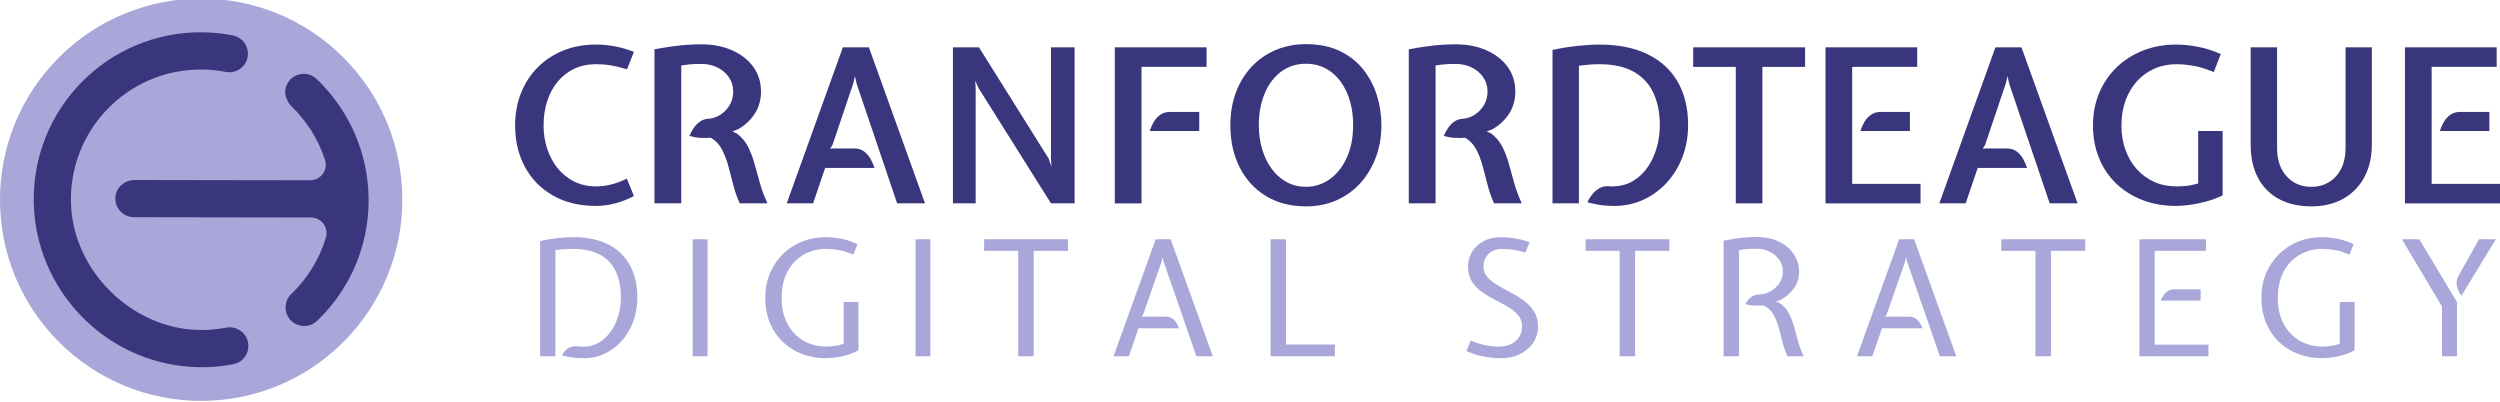 <?xml version="1.0" encoding="UTF-8"?>
<svg id="Layer_1" data-name="Layer 1" xmlns="http://www.w3.org/2000/svg" viewBox="0 0 1118.5 180">
  <defs>
    <style>
      .cls-1 {
        fill: #a9a6d9;
      }

      .cls-2 {
        fill: #3a367d;
      }
    </style>
  </defs>
  <g>
    <path class="cls-2" d="m266.65,92.13c-7.39,0-13.8-1.54-19.22-4.63-5.42-3.09-9.61-7.34-12.55-12.77s-4.42-11.62-4.42-18.6c0-5.15.86-9.93,2.57-14.33,1.71-4.4,4.17-8.23,7.37-11.5,3.2-3.26,7.02-5.81,11.45-7.63,4.43-1.82,9.37-2.74,14.81-2.74,2.69,0,5.44.26,8.26.77,2.82.51,5.71,1.34,8.69,2.5l-3.07,7.82c-2.82-.86-5.28-1.46-7.39-1.8-2.11-.34-4.27-.5-6.48-.5-3.62,0-6.87.69-9.77,2.06-2.9,1.38-5.36,3.29-7.39,5.74s-3.59,5.34-4.68,8.69-1.63,6.98-1.63,10.92c0,3.68.54,7.17,1.63,10.46s2.65,6.2,4.68,8.71c2.03,2.51,4.5,4.49,7.39,5.93,2.9,1.44,6.15,2.16,9.77,2.16,2.21,0,4.45-.28,6.72-.84,2.27-.56,4.62-1.43,7.06-2.62l3.17,7.78c-2.88,1.5-5.75,2.62-8.62,3.34-2.86.72-5.64,1.08-8.33,1.08Z"/>
    <path class="cls-2" d="m292.81,90.98V22.05c3.04-.54,5.7-.98,7.99-1.3,2.29-.32,4.45-.55,6.48-.7,2.03-.14,4.22-.22,6.55-.22,5.06,0,9.6.88,13.63,2.64,4.03,1.76,7.21,4.22,9.53,7.39,2.32,3.17,3.48,6.86,3.48,11.09,0,3.81-.95,7.15-2.86,10.03-1.9,2.88-4.38,5.17-7.42,6.86l-2.5.96,2.02.96c2.11,1.6,3.75,3.54,4.92,5.83,1.17,2.29,2.14,4.79,2.9,7.51.77,2.72,1.57,5.59,2.4,8.62.83,3.02,1.97,6.1,3.41,9.24h-12.38c-1.18-2.56-2.14-5.29-2.88-8.18-.74-2.9-1.48-5.73-2.23-8.5s-1.72-5.26-2.9-7.49c-1.18-2.22-2.82-3.94-4.9-5.16-1.54.13-3.1.14-4.68.05-1.58-.1-3.22-.38-4.92-.86.48-1.15,1.1-2.3,1.87-3.46.77-1.15,1.69-2.12,2.76-2.9,1.07-.78,2.31-1.22,3.72-1.32,1.92-.1,3.74-.69,5.45-1.78,1.71-1.09,3.1-2.53,4.18-4.32,1.07-1.79,1.61-3.84,1.61-6.14s-.63-4.43-1.9-6.29c-1.26-1.86-2.97-3.32-5.11-4.39-2.14-1.07-4.54-1.61-7.2-1.61-1.76,0-3.22.04-4.37.12-1.15.08-2.71.26-4.66.55v61.68h-12Z"/>
    <path class="cls-2" d="m351.99,90.98l25.1-69.79h11.66l25.1,69.79h-12.48l-18.14-53.62-.72-3.26-.82,3.41-9.17,27.17-1.1,1.92,1.34-.19h9.46c1.73,0,3.18.45,4.37,1.34,1.18.9,2.15,2.02,2.9,3.38s1.35,2.7,1.8,4.01h-22.13l-5.38,15.84h-11.81Z"/>
    <path class="cls-2" d="m426.34,90.98V21.19h11.66l31.15,49.73,1.25,3.6-.19-3.7V21.19h10.56v69.79h-10.56l-32.4-51.55-1.49-3.36.19,3.26v51.65h-10.18Z"/>
    <path class="cls-2" d="m498.77,90.98V21.19h41.04v8.74h-29.09v61.06h-11.95Zm15.6-32.35c.42-1.31,1-2.63,1.75-3.96s1.73-2.42,2.93-3.29c1.2-.86,2.66-1.3,4.39-1.3h13.1v8.54h-22.18Z"/>
    <path class="cls-2" d="m584.26,92.32c-6.85,0-12.8-1.54-17.86-4.61-5.06-3.07-8.98-7.34-11.76-12.79-2.78-5.46-4.18-11.75-4.18-18.89,0-5.44.85-10.38,2.54-14.83,1.7-4.45,4.06-8.27,7.1-11.47,3.04-3.2,6.62-5.66,10.73-7.39,4.11-1.73,8.58-2.59,13.42-2.59,5.86,0,10.91,1.03,15.17,3.07,4.26,2.05,7.76,4.81,10.51,8.28,2.75,3.47,4.79,7.37,6.12,11.69,1.33,4.32,1.99,8.74,1.99,13.25,0,5.02-.8,9.73-2.4,14.11-1.6,4.38-3.88,8.24-6.84,11.57-2.96,3.33-6.51,5.93-10.66,7.8-4.14,1.87-8.78,2.81-13.9,2.81Zm0-8.74c3.9,0,7.46-1.14,10.66-3.41,3.2-2.27,5.74-5.48,7.63-9.62,1.89-4.14,2.83-8.98,2.83-14.52s-.89-10.18-2.66-14.33c-1.78-4.14-4.25-7.38-7.42-9.7s-6.85-3.48-11.04-3.48-8.02,1.2-11.18,3.6c-3.17,2.4-5.61,5.68-7.32,9.84s-2.57,8.85-2.57,14.06c0,3.71.48,7.22,1.44,10.54.96,3.31,2.35,6.24,4.18,8.78,1.82,2.54,4.04,4.55,6.65,6.02,2.61,1.47,5.54,2.21,8.81,2.21Z"/>
    <path class="cls-2" d="m630.29,90.98V22.05c3.04-.54,5.7-.98,7.99-1.3,2.29-.32,4.45-.55,6.48-.7,2.03-.14,4.22-.22,6.55-.22,5.06,0,9.6.88,13.63,2.64,4.03,1.76,7.21,4.22,9.53,7.39,2.32,3.17,3.48,6.86,3.48,11.09,0,3.81-.95,7.15-2.86,10.03-1.9,2.88-4.38,5.17-7.42,6.86l-2.5.96,2.02.96c2.11,1.6,3.75,3.54,4.92,5.83,1.17,2.29,2.14,4.79,2.9,7.51.77,2.72,1.57,5.59,2.4,8.62.83,3.02,1.97,6.1,3.41,9.24h-12.38c-1.18-2.56-2.14-5.29-2.88-8.18-.74-2.9-1.48-5.73-2.23-8.5s-1.72-5.26-2.9-7.49c-1.18-2.22-2.82-3.94-4.9-5.16-1.54.13-3.1.14-4.68.05-1.58-.1-3.22-.38-4.92-.86.48-1.15,1.1-2.3,1.87-3.46.77-1.15,1.69-2.12,2.76-2.9,1.07-.78,2.31-1.22,3.72-1.32,1.92-.1,3.74-.69,5.45-1.78,1.71-1.09,3.1-2.53,4.18-4.32,1.07-1.79,1.61-3.84,1.61-6.14s-.63-4.43-1.9-6.29c-1.26-1.86-2.97-3.32-5.11-4.39-2.14-1.07-4.54-1.61-7.2-1.61-1.76,0-3.22.04-4.37.12-1.15.08-2.71.26-4.66.55v61.68h-12Z"/>
    <path class="cls-2" d="m722.16,92.13c-1.28,0-2.48-.04-3.6-.12-1.12-.08-2.34-.23-3.65-.46-1.31-.22-2.9-.58-4.75-1.06.54-1.12,1.24-2.24,2.09-3.36s1.87-2.05,3.07-2.78c1.2-.74,2.62-1.09,4.25-1.06.45.06.8.1,1.06.1h.86c3.39-.03,6.4-.82,9.02-2.35,2.62-1.54,4.83-3.6,6.62-6.19,1.79-2.59,3.15-5.51,4.08-8.76.93-3.25,1.39-6.63,1.39-10.15,0-5.47-.95-10.25-2.86-14.33s-4.84-7.25-8.81-9.5-9.07-3.38-15.31-3.38c-1.5,0-3.04.06-4.61.19-1.57.13-3.1.3-4.61.53v61.54h-11.81V22.34c3.81-.83,7.57-1.44,11.28-1.82,3.71-.38,6.96-.58,9.74-.58,8.38,0,15.53,1.42,21.43,4.27,5.9,2.85,10.42,6.96,13.54,12.34s4.68,11.84,4.68,19.39c0,5.12-.84,9.88-2.52,14.28-1.68,4.4-4.03,8.24-7.06,11.52-3.02,3.28-6.54,5.83-10.54,7.66s-8.34,2.74-13.01,2.74Z"/>
    <path class="cls-2" d="m776.59,90.98V29.92h-19.06v-8.74h50.06v8.74h-19.1v61.06h-11.9Z"/>
    <path class="cls-2" d="m816.72,90.98V21.19h41.04v8.74h-29.09v52.32h30.58v8.74h-42.53Zm15.6-32.35c.42-1.31,1-2.63,1.75-3.96s1.73-2.42,2.93-3.29c1.2-.86,2.66-1.3,4.39-1.3h13.1v8.54h-22.18Z"/>
    <path class="cls-2" d="m867.65,90.98l25.1-69.79h11.66l25.1,69.79h-12.48l-18.14-53.62-.72-3.26-.82,3.41-9.17,27.17-1.1,1.92,1.34-.19h9.46c1.73,0,3.18.45,4.37,1.34,1.18.9,2.15,2.02,2.9,3.38s1.35,2.7,1.8,4.01h-22.13l-5.38,15.84h-11.81Z"/>
    <path class="cls-2" d="m973.59,92.13c-5.54,0-10.58-.89-15.14-2.66-4.56-1.78-8.49-4.26-11.78-7.46-3.3-3.2-5.83-7-7.61-11.4-1.78-4.4-2.66-9.22-2.66-14.47s.9-9.98,2.71-14.38c1.81-4.4,4.38-8.23,7.73-11.5,3.34-3.26,7.3-5.8,11.86-7.61,4.56-1.81,9.59-2.71,15.1-2.71,2.72,0,5.81.31,9.26.94,3.46.62,6.96,1.72,10.51,3.29l-3.12,8.06c-3.52-1.44-6.62-2.38-9.31-2.83-2.69-.45-5.14-.67-7.34-.67-3.62,0-6.93.66-9.94,1.99s-5.62,3.22-7.82,5.66c-2.21,2.45-3.91,5.34-5.11,8.69-1.2,3.34-1.8,7.03-1.8,11.06s.59,7.52,1.78,10.85c1.18,3.33,2.86,6.22,5.04,8.66,2.18,2.45,4.77,4.35,7.78,5.71,3.01,1.36,6.3,2.04,9.89,2.04,1.41,0,2.89-.07,4.44-.22,1.55-.14,3.35-.5,5.4-1.08v-23.47h10.94v28.8c-2.34,1.12-4.76,2.02-7.27,2.71-2.51.69-4.94,1.19-7.27,1.51-2.34.32-4.42.48-6.24.48Z"/>
    <path class="cls-2" d="m1034.07,92.32c-5.6,0-10.43-1.1-14.5-3.29-4.06-2.19-7.18-5.35-9.36-9.48-2.18-4.13-3.26-9.09-3.26-14.88V21.19h11.81v44.93c0,5.41,1.43,9.67,4.3,12.79,2.86,3.12,6.54,4.68,11.02,4.68s8.15-1.56,11.02-4.68c2.86-3.12,4.3-7.38,4.3-12.79V21.19h11.76v43.49c0,5.57-1.11,10.42-3.34,14.57-2.22,4.14-5.37,7.36-9.43,9.65-4.06,2.29-8.83,3.43-14.3,3.43Z"/>
    <path class="cls-2" d="m1075.97,90.98V21.19h41.04v8.74h-29.09v52.32h30.58v8.74h-42.53Zm15.6-32.35c.42-1.31,1-2.63,1.75-3.96s1.73-2.42,2.93-3.29c1.2-.86,2.66-1.3,4.39-1.3h13.1v8.54h-22.18Z"/>
  </g>
  <g>
    <path class="cls-1" d="m261.46,160.25c-1.08,0-2.12-.03-3.13-.09-1.01-.06-2.07-.18-3.19-.36-1.12-.18-2.37-.44-3.76-.77.46-.84,1-1.59,1.64-2.25.64-.66,1.38-1.16,2.23-1.49.85-.34,1.82-.46,2.9-.36.77.07,1.36.11,1.76.13.41.01.9.02,1.48.02,2.3,0,4.45-.58,6.44-1.73,1.99-1.15,3.73-2.74,5.22-4.75,1.49-2.02,2.65-4.35,3.49-7,.84-2.65,1.26-5.48,1.26-8.48,0-4.63-.79-8.57-2.36-11.81-1.57-3.24-3.93-5.71-7.07-7.4-3.14-1.69-7.08-2.54-11.81-2.54-1.44,0-2.86.05-4.25.14-1.39.1-2.66.22-3.82.36v47.52h-6.84v-51.55c2.28-.55,4.81-.98,7.6-1.28,2.78-.3,5.22-.45,7.31-.45,6.1,0,11.27,1.08,15.53,3.24s7.5,5.26,9.72,9.29c2.22,4.03,3.33,8.86,3.33,14.47,0,3.91-.62,7.52-1.87,10.84-1.25,3.31-2.97,6.19-5.17,8.62-2.2,2.44-4.72,4.33-7.56,5.67s-5.87,2.02-9.09,2.02Z"/>
    <path class="cls-1" d="m309.91,159.39v-52.34h6.62v52.34h-6.62Z"/>
    <path class="cls-1" d="m369.38,160.25c-3.7,0-7.17-.61-10.42-1.84-3.25-1.22-6.12-3-8.6-5.33-2.48-2.33-4.43-5.16-5.85-8.5s-2.12-7.12-2.12-11.34.71-7.75,2.12-11.07,3.37-6.19,5.85-8.59c2.48-2.4,5.35-4.25,8.6-5.54s6.73-1.94,10.42-1.94c2.06,0,4.33.23,6.79.68s4.95,1.28,7.47,2.48l-1.87,4.68c-2.54-1.13-4.83-1.84-6.86-2.14-2.03-.3-3.87-.45-5.53-.45-2.47,0-4.88.45-7.24,1.35-2.35.9-4.46,2.26-6.32,4.07-1.86,1.81-3.34,4.09-4.45,6.82-1.1,2.74-1.66,5.95-1.66,9.65s.55,6.88,1.66,9.61c1.1,2.74,2.59,5,4.45,6.8,1.86,1.8,3.97,3.15,6.32,4.05,2.35.9,4.76,1.35,7.24,1.35,1.06,0,2.27-.08,3.64-.23s2.84-.49,4.43-.99v-18.72h6.62v21.6c-1.73.91-3.46,1.63-5.2,2.14-1.74.52-3.41.88-5.02,1.08-1.61.2-3.1.31-4.46.31Z"/>
    <path class="cls-1" d="m409.63,159.39v-52.34h6.62v52.34h-6.62Z"/>
    <path class="cls-1" d="m455.57,159.39v-47.16h-15.26v-5.18h37.51v5.18h-15.34v47.16h-6.91Z"/>
    <path class="cls-1" d="m498.19,159.39l18.86-52.34h6.7l18.86,52.34h-7.34l-14.62-42.19-.5-2.09-.5,2.09-8.06,23.11-.79,1.51.86-.14h9.72c1.15,0,2.12.24,2.9.72.78.48,1.43,1.12,1.94,1.91.52.79.94,1.64,1.28,2.56h-18.14l-4.32,12.53h-6.84Z"/>
    <path class="cls-1" d="m568.46,159.39v-52.34h6.91v47.09h21.89l-.07,5.26h-28.73Z"/>
    <path class="cls-1" d="m671.06,160.25c-2.04,0-4.43-.25-7.18-.74s-5.35-1.33-7.79-2.5l1.87-4.68c2.16.96,4.34,1.66,6.53,2.09,2.2.43,4.12.65,5.78.65,3.38,0,6.02-.86,7.9-2.57,1.88-1.72,2.83-3.81,2.83-6.28,0-2.06-.58-3.79-1.75-5.18-1.16-1.39-2.66-2.63-4.5-3.71s-3.79-2.14-5.85-3.17c-2.06-1.03-4.01-2.2-5.85-3.49-1.84-1.3-3.34-2.86-4.5-4.7s-1.75-4.11-1.75-6.82c0-2.4.61-4.58,1.84-6.55,1.22-1.97,2.93-3.54,5.11-4.72,2.18-1.18,4.72-1.76,7.6-1.76,2.06,0,4.14.17,6.23.5,2.09.34,4.36.89,6.8,1.66l-1.94,4.68c-2.04-.62-3.94-1.04-5.71-1.26-1.76-.22-3.32-.32-4.66-.32-2.69,0-4.75.77-6.19,2.32s-2.16,3.37-2.16,5.45c0,1.87.59,3.48,1.76,4.82s2.69,2.56,4.54,3.64,3.82,2.17,5.9,3.26c2.09,1.09,4.06,2.32,5.9,3.67,1.85,1.36,3.36,2.98,4.54,4.88,1.17,1.9,1.76,4.21,1.76,6.95,0,2.38-.66,4.62-1.98,6.73-1.32,2.11-3.25,3.83-5.8,5.17s-5.64,2-9.29,2Z"/>
    <path class="cls-1" d="m724.63,159.39v-47.16h-15.26v-5.18h37.51v5.18h-15.34v47.16h-6.91Z"/>
    <path class="cls-1" d="m771.14,159.39v-51.7c1.8-.36,3.49-.66,5.08-.9s3.16-.43,4.72-.56c1.56-.13,3.22-.2,4.97-.2,3.86,0,7.22.7,10.06,2.11,2.84,1.4,5.04,3.28,6.61,5.63,1.56,2.35,2.34,4.93,2.34,7.74s-.8,5.45-2.41,7.63c-1.61,2.18-3.66,3.91-6.16,5.18l-1.73.58,1.44.58c1.78,1.18,3.14,2.63,4.1,4.36.96,1.73,1.74,3.64,2.34,5.74.6,2.1,1.21,4.32,1.84,6.66.62,2.34,1.49,4.72,2.59,7.15h-7.2c-.96-2.06-1.73-4.27-2.3-6.61-.58-2.34-1.18-4.6-1.8-6.79s-1.46-4.11-2.5-5.78-2.51-2.86-4.41-3.58c-1.37.14-2.68.17-3.94.09-1.26-.08-2.56-.28-3.91-.59.36-.82.85-1.55,1.46-2.21s1.33-1.18,2.14-1.57c.82-.38,1.73-.59,2.74-.61,1.66-.05,3.28-.52,4.88-1.4s2.92-2.1,3.98-3.64c1.06-1.54,1.58-3.29,1.58-5.26s-.53-3.61-1.58-5.15c-1.06-1.54-2.47-2.75-4.25-3.65-1.78-.9-3.74-1.35-5.9-1.35-1.32,0-2.54.02-3.65.07-1.12.05-2.54.24-4.27.58v47.45h-6.84Z"/>
    <path class="cls-1" d="m830.82,159.39l18.86-52.34h6.7l18.86,52.34h-7.34l-14.62-42.19-.5-2.09-.5,2.09-8.06,23.11-.79,1.51.86-.14h9.72c1.15,0,2.12.24,2.9.72.78.48,1.43,1.12,1.94,1.91.52.79.94,1.64,1.28,2.56h-18.14l-4.32,12.53h-6.84Z"/>
    <path class="cls-1" d="m910.67,159.39v-47.16h-15.26v-5.18h37.51v5.18h-15.34v47.16h-6.91Z"/>
    <path class="cls-1" d="m957.18,159.39v-52.34h29.81v5.18h-22.97v41.98h24.05v5.18h-30.89Zm9.58-24.91c.33-.91.77-1.75,1.3-2.52.53-.77,1.19-1.38,1.98-1.84s1.76-.68,2.92-.68h11.59v5.04h-17.78Z"/>
    <path class="cls-1" d="m1038.76,160.25c-3.7,0-7.17-.61-10.42-1.84-3.25-1.22-6.12-3-8.6-5.33-2.48-2.33-4.43-5.16-5.85-8.5s-2.12-7.12-2.12-11.34.71-7.75,2.12-11.07,3.37-6.19,5.85-8.59c2.48-2.4,5.35-4.25,8.6-5.54s6.73-1.94,10.42-1.94c2.06,0,4.33.23,6.79.68s4.95,1.28,7.47,2.48l-1.87,4.68c-2.54-1.13-4.83-1.84-6.86-2.14-2.03-.3-3.87-.45-5.53-.45-2.47,0-4.88.45-7.24,1.35-2.35.9-4.46,2.26-6.32,4.07-1.86,1.81-3.34,4.09-4.45,6.82-1.1,2.74-1.66,5.95-1.66,9.65s.55,6.88,1.66,9.61c1.1,2.74,2.59,5,4.45,6.8,1.86,1.8,3.97,3.15,6.32,4.05,2.35.9,4.76,1.35,7.24,1.35,1.06,0,2.27-.08,3.64-.23s2.84-.49,4.43-.99v-18.72h6.62v21.6c-1.73.91-3.46,1.63-5.2,2.14-1.74.52-3.41.88-5.02,1.08-1.61.2-3.1.31-4.46.31Z"/>
    <path class="cls-1" d="m1092.54,159.39v-22.25l-17.93-30.1h7.78l16.85,28.08v24.26h-6.7Zm8.71-27.07c-.58-.74-1.07-1.61-1.49-2.59-.42-.98-.64-2.03-.67-3.13-.02-1.1.29-2.22.94-3.35l9.07-16.2h7.56l-15.41,25.27Z"/>
  </g>
  <g>
    <circle class="cls-1" cx="90" cy="89.36" r="90" transform="translate(-36.83 89.81) rotate(-45)"/>
    <g>
      <path class="cls-2" d="m101.12,146.61c-4.07.78-8.28,1.13-12.6,1.01-29.7-.83-55.59-26.41-56.75-56.11-1.3-33.14,25.26-60.46,58.13-60.41,3.78,0,7.47.37,11.05,1.07,5.17,1.01,9.98-2.88,9.97-8.14h0c0-3.95-2.78-7.4-6.66-8.17-4.66-.92-9.46-1.4-14.38-1.41-41.62-.07-75.36,33.99-74.79,75.72.54,39.19,31.63,71.74,70.77,73.99,6.4.37,12.64-.08,18.63-1.24,3.88-.75,6.65-4.19,6.65-8.15h0c0-5.27-4.83-9.16-10-8.17Z"/>
      <path class="cls-2" d="m164.91,89.5c-.03-21.23-8.94-40.44-23.2-54.11-5.25-5.03-13.9-1.5-14.11,5.66-.06,2.09,1.22,4.99,2.73,6.44,6.83,6.58,12.07,14.8,15.08,24.02,1.47,4.52-1.91,9.16-6.66,9.15l-78.56-.13c-4.43,0-8.29,3.34-8.57,7.75-.31,4.85,3.54,8.89,8.32,8.89l79.18.13c4.68,0,8.03,4.52,6.69,9-2.93,9.74-8.35,18.41-15.52,25.26-1.63,1.55-2.52,3.72-2.52,5.97h0c.01,7.36,8.83,11.07,14.13,5.99,14.22-13.62,23.06-32.8,23.03-54.03Z"/>
    </g>
  </g>
</svg>